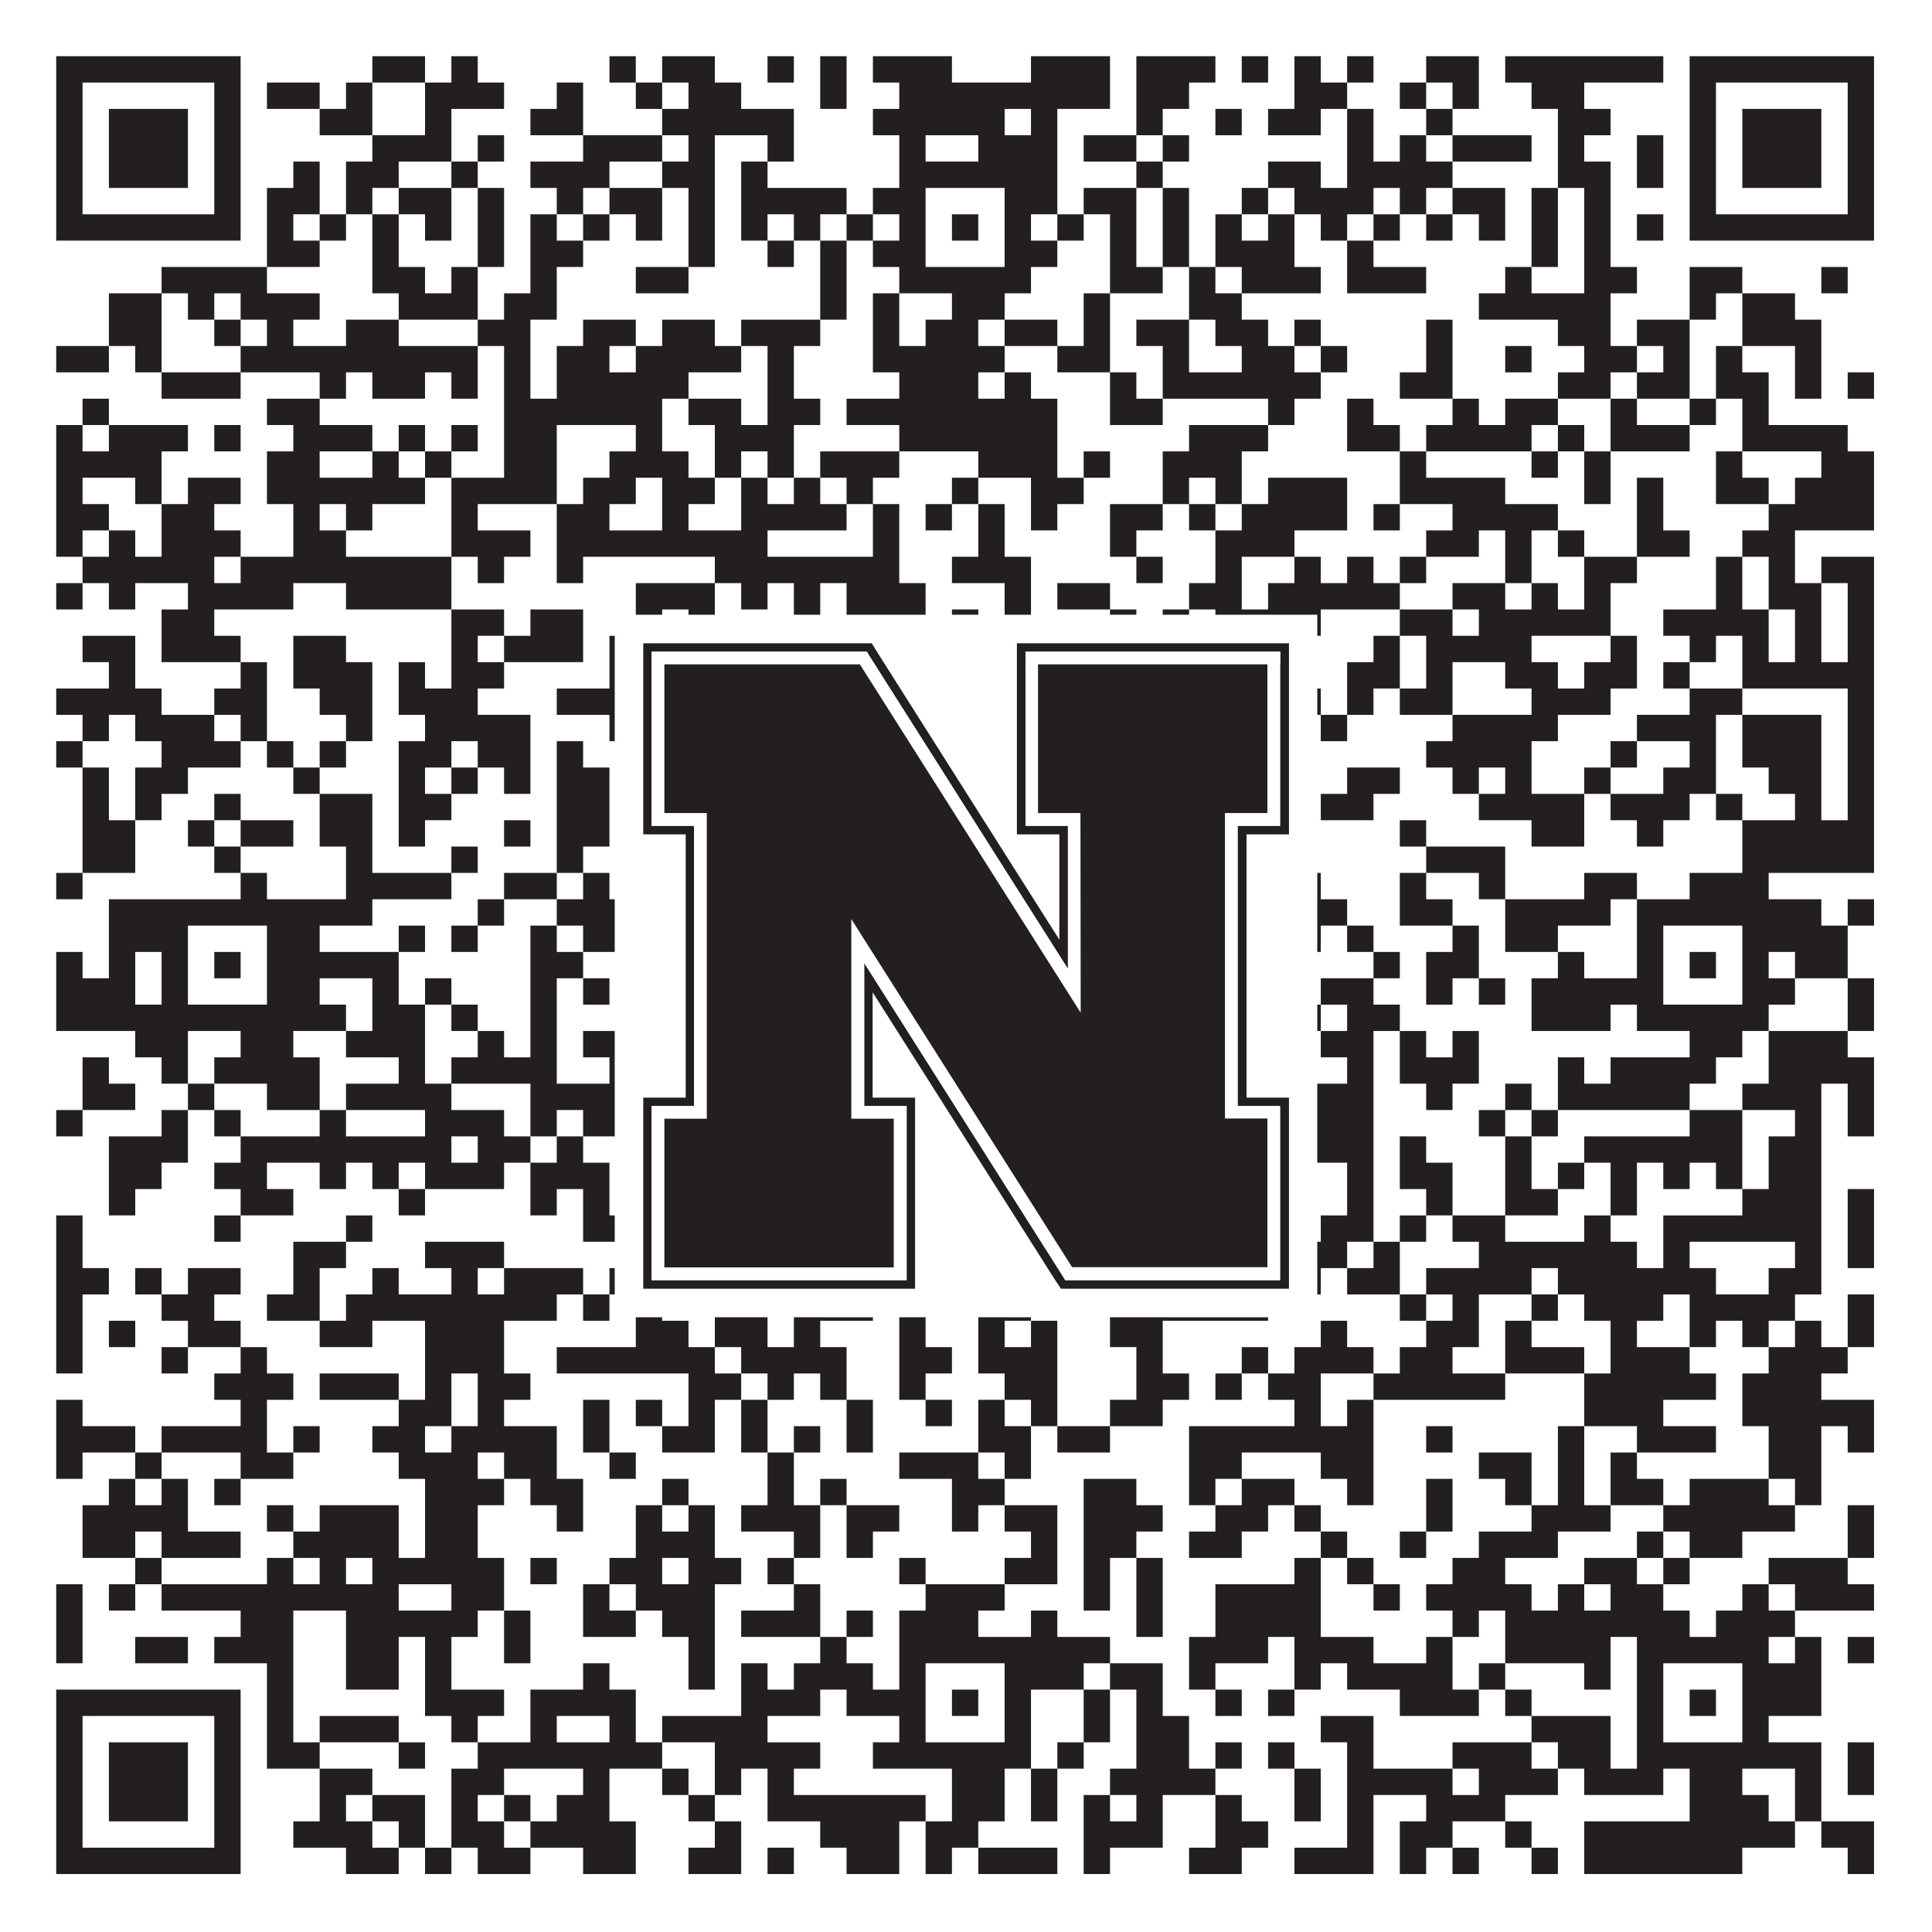 <?xml version="1.0"?>
<svg xmlns="http://www.w3.org/2000/svg" xmlns:xlink="http://www.w3.org/1999/xlink" version="1.1" width="1100px" height="1100px" viewBox="0 0 1100 1100"><rect x="0" y="0" width="1100" height="1100" fill="#ffffff" fill-opacity="1"/><path fill="#231f20" fill-opacity="1" d="M32,32L137,32L137,47L32,47ZM212,32L242,32L242,47L212,47ZM257,32L272,32L272,47L257,47ZM347,32L362,32L362,47L347,47ZM377,32L407,32L407,47L377,47ZM437,32L452,32L452,47L437,47ZM467,32L482,32L482,47L467,47ZM497,32L542,32L542,47L497,47ZM587,32L632,32L632,47L587,47ZM647,32L692,32L692,47L647,47ZM707,32L722,32L722,47L707,47ZM737,32L752,32L752,47L737,47ZM767,32L782,32L782,47L767,47ZM812,32L842,32L842,47L812,47ZM857,32L947,32L947,47L857,47ZM962,32L1067,32L1067,47L962,47ZM32,47L47,47L47,62L32,62ZM122,47L137,47L137,62L122,62ZM152,47L182,47L182,62L152,62ZM197,47L212,47L212,62L197,62ZM242,47L287,47L287,62L242,62ZM317,47L332,47L332,62L317,62ZM362,47L377,47L377,62L362,62ZM392,47L422,47L422,62L392,62ZM467,47L482,47L482,62L467,62ZM512,47L632,47L632,62L512,62ZM647,47L677,47L677,62L647,62ZM737,47L767,47L767,62L737,62ZM797,47L812,47L812,62L797,62ZM827,47L842,47L842,62L827,62ZM872,47L902,47L902,62L872,62ZM962,47L977,47L977,62L962,62ZM1052,47L1067,47L1067,62L1052,62ZM32,62L47,62L47,77L32,77ZM62,62L107,62L107,77L62,77ZM122,62L137,62L137,77L122,77ZM182,62L212,62L212,77L182,77ZM242,62L257,62L257,77L242,77ZM302,62L332,62L332,77L302,77ZM377,62L452,62L452,77L377,77ZM497,62L572,62L572,77L497,77ZM587,62L602,62L602,77L587,77ZM647,62L662,62L662,77L647,77ZM692,62L707,62L707,77L692,77ZM722,62L752,62L752,77L722,77ZM767,62L782,62L782,77L767,77ZM812,62L827,62L827,77L812,77ZM887,62L917,62L917,77L887,77ZM962,62L977,62L977,77L962,77ZM992,62L1037,62L1037,77L992,77ZM1052,62L1067,62L1067,77L1052,77ZM32,77L47,77L47,92L32,92ZM62,77L107,77L107,92L62,92ZM122,77L137,77L137,92L122,92ZM212,77L257,77L257,92L212,92ZM272,77L287,77L287,92L272,92ZM332,77L377,77L377,92L332,92ZM392,77L407,77L407,92L392,92ZM437,77L452,77L452,92L437,92ZM512,77L527,77L527,92L512,92ZM557,77L602,77L602,92L557,92ZM617,77L647,77L647,92L617,92ZM662,77L677,77L677,92L662,92ZM767,77L782,77L782,92L767,92ZM797,77L812,77L812,92L797,92ZM827,77L872,77L872,92L827,92ZM887,77L902,77L902,92L887,92ZM932,77L947,77L947,92L932,92ZM962,77L977,77L977,92L962,92ZM992,77L1037,77L1037,92L992,92ZM1052,77L1067,77L1067,92L1052,92ZM32,92L47,92L47,107L32,107ZM62,92L107,92L107,107L62,107ZM122,92L137,92L137,107L122,107ZM167,92L182,92L182,107L167,107ZM197,92L227,92L227,107L197,107ZM257,92L272,92L272,107L257,107ZM302,92L347,92L347,107L302,107ZM377,92L407,92L407,107L377,107ZM422,92L437,92L437,107L422,107ZM512,92L602,92L602,107L512,107ZM647,92L662,92L662,107L647,107ZM722,92L752,92L752,107L722,107ZM767,92L827,92L827,107L767,107ZM887,92L917,92L917,107L887,107ZM932,92L947,92L947,107L932,107ZM962,92L977,92L977,107L962,107ZM992,92L1037,92L1037,107L992,107ZM1052,92L1067,92L1067,107L1052,107ZM32,107L47,107L47,122L32,122ZM122,107L137,107L137,122L122,122ZM152,107L182,107L182,122L152,122ZM197,107L212,107L212,122L197,122ZM227,107L257,107L257,122L227,122ZM272,107L287,107L287,122L272,122ZM317,107L332,107L332,122L317,122ZM347,107L377,107L377,122L347,122ZM392,107L407,107L407,122L392,122ZM422,107L482,107L482,122L422,122ZM497,107L527,107L527,122L497,122ZM572,107L602,107L602,122L572,122ZM617,107L647,107L647,122L617,122ZM662,107L677,107L677,122L662,122ZM707,107L722,107L722,122L707,122ZM737,107L782,107L782,122L737,122ZM797,107L812,107L812,122L797,122ZM827,107L857,107L857,122L827,122ZM872,107L887,107L887,122L872,122ZM902,107L917,107L917,122L902,122ZM962,107L977,107L977,122L962,122ZM1052,107L1067,107L1067,122L1052,122ZM32,122L137,122L137,137L32,137ZM152,122L167,122L167,137L152,137ZM182,122L197,122L197,137L182,137ZM212,122L227,122L227,137L212,137ZM242,122L257,122L257,137L242,137ZM272,122L287,122L287,137L272,137ZM302,122L317,122L317,137L302,137ZM332,122L347,122L347,137L332,137ZM362,122L377,122L377,137L362,137ZM392,122L407,122L407,137L392,137ZM422,122L437,122L437,137L422,137ZM452,122L467,122L467,137L452,137ZM482,122L497,122L497,137L482,137ZM512,122L527,122L527,137L512,137ZM542,122L557,122L557,137L542,137ZM572,122L587,122L587,137L572,137ZM602,122L617,122L617,137L602,137ZM632,122L647,122L647,137L632,137ZM662,122L677,122L677,137L662,137ZM692,122L707,122L707,137L692,137ZM722,122L737,122L737,137L722,137ZM752,122L767,122L767,137L752,137ZM782,122L797,122L797,137L782,137ZM812,122L827,122L827,137L812,137ZM842,122L857,122L857,137L842,137ZM872,122L887,122L887,137L872,137ZM902,122L917,122L917,137L902,137ZM932,122L947,122L947,137L932,137ZM962,122L1067,122L1067,137L962,137ZM152,137L182,137L182,152L152,152ZM212,137L227,137L227,152L212,152ZM272,137L287,137L287,152L272,152ZM302,137L332,137L332,152L302,152ZM392,137L407,137L407,152L392,152ZM437,137L452,137L452,152L437,152ZM467,137L482,137L482,152L467,152ZM497,137L527,137L527,152L497,152ZM572,137L602,137L602,152L572,152ZM632,137L647,137L647,152L632,152ZM662,137L677,137L677,152L662,152ZM692,137L737,137L737,152L692,152ZM767,137L782,137L782,152L767,152ZM872,137L887,137L887,152L872,152ZM902,137L917,137L917,152L902,152ZM92,152L152,152L152,167L92,167ZM212,152L242,152L242,167L212,167ZM257,152L272,152L272,167L257,167ZM302,152L317,152L317,167L302,167ZM362,152L392,152L392,167L362,167ZM467,152L482,152L482,167L467,167ZM512,152L587,152L587,167L512,167ZM632,152L662,152L662,167L632,167ZM677,152L692,152L692,167L677,167ZM707,152L752,152L752,167L707,167ZM767,152L812,152L812,167L767,167ZM857,152L872,152L872,167L857,167ZM902,152L932,152L932,167L902,167ZM962,152L992,152L992,167L962,167ZM1037,152L1052,152L1052,167L1037,167ZM62,167L92,167L92,182L62,182ZM107,167L122,167L122,182L107,182ZM137,167L182,167L182,182L137,182ZM227,167L272,167L272,182L227,182ZM287,167L317,167L317,182L287,182ZM467,167L482,167L482,182L467,182ZM497,167L512,167L512,182L497,182ZM542,167L572,167L572,182L542,182ZM617,167L632,167L632,182L617,182ZM677,167L707,167L707,182L677,182ZM842,167L917,167L917,182L842,182ZM962,167L977,167L977,182L962,182ZM992,167L1022,167L1022,182L992,182ZM62,182L92,182L92,197L62,197ZM122,182L137,182L137,197L122,197ZM152,182L167,182L167,197L152,197ZM197,182L227,182L227,197L197,197ZM272,182L302,182L302,197L272,197ZM332,182L362,182L362,197L332,197ZM377,182L407,182L407,197L377,197ZM422,182L467,182L467,197L422,197ZM497,182L512,182L512,197L497,197ZM527,182L557,182L557,197L527,197ZM572,182L602,182L602,197L572,197ZM617,182L632,182L632,197L617,197ZM647,182L677,182L677,197L647,197ZM692,182L722,182L722,197L692,197ZM737,182L752,182L752,197L737,197ZM812,182L827,182L827,197L812,197ZM887,182L917,182L917,197L887,197ZM932,182L962,182L962,197L932,197ZM992,182L1037,182L1037,197L992,197ZM32,197L62,197L62,212L32,212ZM77,197L92,197L92,212L77,212ZM137,197L272,197L272,212L137,212ZM287,197L302,197L302,212L287,212ZM317,197L347,197L347,212L317,212ZM362,197L422,197L422,212L362,212ZM437,197L452,197L452,212L437,212ZM497,197L572,197L572,212L497,212ZM602,197L632,197L632,212L602,212ZM662,197L677,197L677,212L662,212ZM707,197L737,197L737,212L707,212ZM752,197L767,197L767,212L752,212ZM812,197L827,197L827,212L812,212ZM857,197L872,197L872,212L857,212ZM902,197L932,197L932,212L902,212ZM947,197L962,197L962,212L947,212ZM977,197L992,197L992,212L977,212ZM1022,197L1037,197L1037,212L1022,212ZM92,212L137,212L137,227L92,227ZM182,212L197,212L197,227L182,227ZM212,212L242,212L242,227L212,227ZM257,212L272,212L272,227L257,227ZM287,212L302,212L302,227L287,227ZM317,212L392,212L392,227L317,227ZM437,212L452,212L452,227L437,227ZM512,212L557,212L557,227L512,227ZM572,212L587,212L587,227L572,227ZM632,212L647,212L647,227L632,227ZM662,212L752,212L752,227L662,227ZM797,212L827,212L827,227L797,227ZM887,212L917,212L917,227L887,227ZM932,212L962,212L962,227L932,227ZM977,212L1007,212L1007,227L977,227ZM1022,212L1037,212L1037,227L1022,227ZM1052,212L1067,212L1067,227L1052,227ZM47,227L62,227L62,242L47,242ZM152,227L182,227L182,242L152,242ZM287,227L377,227L377,242L287,242ZM392,227L422,227L422,242L392,242ZM437,227L467,227L467,242L437,242ZM482,227L602,227L602,242L482,242ZM632,227L662,227L662,242L632,242ZM722,227L737,227L737,242L722,242ZM767,227L782,227L782,242L767,242ZM827,227L842,227L842,242L827,242ZM857,227L887,227L887,242L857,242ZM917,227L932,227L932,242L917,242ZM962,227L977,227L977,242L962,242ZM992,227L1007,227L1007,242L992,242ZM32,242L47,242L47,257L32,257ZM62,242L107,242L107,257L62,257ZM122,242L137,242L137,257L122,257ZM167,242L212,242L212,257L167,257ZM227,242L242,242L242,257L227,257ZM257,242L272,242L272,257L257,257ZM287,242L317,242L317,257L287,257ZM362,242L377,242L377,257L362,257ZM407,242L452,242L452,257L407,257ZM512,242L602,242L602,257L512,257ZM677,242L722,242L722,257L677,257ZM767,242L797,242L797,257L767,257ZM812,242L872,242L872,257L812,257ZM887,242L902,242L902,257L887,257ZM917,242L962,242L962,257L917,257ZM992,242L1052,242L1052,257L992,257ZM32,257L92,257L92,272L32,272ZM152,257L182,257L182,272L152,272ZM212,257L227,257L227,272L212,272ZM242,257L257,257L257,272L242,272ZM287,257L317,257L317,272L287,272ZM347,257L392,257L392,272L347,272ZM407,257L422,257L422,272L407,272ZM437,257L452,257L452,272L437,272ZM467,257L512,257L512,272L467,272ZM557,257L602,257L602,272L557,272ZM617,257L632,257L632,272L617,272ZM662,257L707,257L707,272L662,272ZM797,257L812,257L812,272L797,272ZM872,257L887,257L887,272L872,272ZM902,257L917,257L917,272L902,272ZM977,257L992,257L992,272L977,272ZM1037,257L1067,257L1067,272L1037,272ZM32,272L47,272L47,287L32,287ZM77,272L92,272L92,287L77,287ZM107,272L137,272L137,287L107,287ZM152,272L242,272L242,287L152,287ZM257,272L317,272L317,287L257,287ZM332,272L362,272L362,287L332,287ZM377,272L407,272L407,287L377,287ZM422,272L437,272L437,287L422,287ZM452,272L467,272L467,287L452,287ZM482,272L497,272L497,287L482,287ZM542,272L557,272L557,287L542,287ZM587,272L617,272L617,287L587,287ZM662,272L677,272L677,287L662,287ZM692,272L707,272L707,287L692,287ZM722,272L767,272L767,287L722,287ZM797,272L857,272L857,287L797,287ZM902,272L917,272L917,287L902,287ZM932,272L947,272L947,287L932,287ZM977,272L1007,272L1007,287L977,287ZM1022,272L1067,272L1067,287L1022,287ZM32,287L62,287L62,302L32,302ZM92,287L122,287L122,302L92,302ZM167,287L182,287L182,302L167,302ZM197,287L212,287L212,302L197,302ZM257,287L272,287L272,302L257,302ZM317,287L347,287L347,302L317,302ZM377,287L392,287L392,302L377,302ZM422,287L482,287L482,302L422,302ZM497,287L512,287L512,302L497,302ZM527,287L542,287L542,302L527,302ZM557,287L572,287L572,302L557,302ZM587,287L602,287L602,302L587,302ZM632,287L662,287L662,302L632,302ZM677,287L692,287L692,302L677,302ZM707,287L767,287L767,302L707,302ZM782,287L797,287L797,302L782,302ZM827,287L887,287L887,302L827,302ZM932,287L947,287L947,302L932,302ZM1007,287L1067,287L1067,302L1007,302ZM32,302L47,302L47,317L32,317ZM62,302L77,302L77,317L62,317ZM92,302L137,302L137,317L92,317ZM167,302L197,302L197,317L167,317ZM257,302L302,302L302,317L257,317ZM317,302L437,302L437,317L317,317ZM497,302L512,302L512,317L497,317ZM557,302L572,302L572,317L557,317ZM632,302L647,302L647,317L632,317ZM692,302L737,302L737,317L692,317ZM812,302L842,302L842,317L812,317ZM857,302L872,302L872,317L857,317ZM887,302L902,302L902,317L887,317ZM932,302L962,302L962,317L932,317ZM992,302L1022,302L1022,317L992,317ZM47,317L122,317L122,332L47,332ZM137,317L257,317L257,332L137,332ZM272,317L287,317L287,332L272,332ZM317,317L332,317L332,332L317,332ZM407,317L512,317L512,332L407,332ZM542,317L587,317L587,332L542,332ZM647,317L662,317L662,332L647,332ZM692,317L707,317L707,332L692,332ZM737,317L752,317L752,332L737,332ZM767,317L782,317L782,332L767,332ZM797,317L812,317L812,332L797,332ZM857,317L872,317L872,332L857,332ZM902,317L932,317L932,332L902,332ZM977,317L992,317L992,332L977,332ZM1007,317L1022,317L1022,332L1007,332ZM1037,317L1067,317L1067,332L1037,332ZM32,332L47,332L47,347L32,347ZM62,332L77,332L77,347L62,347ZM107,332L167,332L167,347L107,347ZM197,332L257,332L257,347L197,347ZM362,332L407,332L407,347L362,347ZM422,332L437,332L437,347L422,347ZM452,332L467,332L467,347L452,347ZM482,332L527,332L527,347L482,347ZM572,332L587,332L587,347L572,347ZM602,332L632,332L632,347L602,347ZM677,332L707,332L707,347L677,347ZM722,332L797,332L797,347L722,347ZM827,332L857,332L857,347L827,347ZM872,332L887,332L887,347L872,347ZM902,332L917,332L917,347L902,347ZM977,332L992,332L992,347L977,347ZM1007,332L1037,332L1037,347L1007,347ZM1052,332L1067,332L1067,347L1052,347ZM92,347L122,347L122,362L92,362ZM257,347L287,347L287,362L257,362ZM302,347L332,347L332,362L302,362ZM362,347L377,347L377,362L362,362ZM392,347L407,347L407,362L392,362ZM452,347L467,347L467,362L452,362ZM482,347L527,347L527,362L482,362ZM542,347L557,347L557,362L542,362ZM572,347L587,347L587,362L572,362ZM632,347L647,347L647,362L632,362ZM662,347L677,347L677,362L662,362ZM692,347L752,347L752,362L692,362ZM797,347L827,347L827,362L797,362ZM842,347L917,347L917,362L842,362ZM947,347L1007,347L1007,362L947,362ZM1022,347L1037,347L1037,362L1022,362ZM1052,347L1067,347L1067,362L1052,362ZM47,362L77,362L77,377L47,377ZM92,362L137,362L137,377L92,377ZM167,362L197,362L197,377L167,377ZM257,362L272,362L272,377L257,377ZM287,362L332,362L332,377L287,377ZM347,362L392,362L392,377L347,377ZM407,362L422,362L422,377L407,377ZM452,362L467,362L467,377L452,377ZM497,362L557,362L557,377L497,377ZM572,362L617,362L617,377L572,377ZM632,362L737,362L737,377L632,377ZM782,362L797,362L797,377L782,377ZM812,362L872,362L872,377L812,377ZM917,362L932,362L932,377L917,377ZM962,362L977,362L977,377L962,377ZM992,362L1007,362L1007,377L992,377ZM1022,362L1037,362L1037,377L1022,377ZM1052,362L1067,362L1067,377L1052,377ZM62,377L77,377L77,392L62,392ZM137,377L152,377L152,392L137,392ZM167,377L212,377L212,392L167,392ZM227,377L242,377L242,392L227,392ZM257,377L287,377L287,392L257,392ZM347,377L392,377L392,392L347,392ZM422,377L437,377L437,392L422,392ZM467,377L482,377L482,392L467,392ZM512,377L542,377L542,392L512,392ZM557,377L572,377L572,392L557,392ZM617,377L677,377L677,392L617,392ZM707,377L737,377L737,392L707,392ZM767,377L797,377L797,392L767,392ZM812,377L827,377L827,392L812,392ZM857,377L887,377L887,392L857,392ZM902,377L932,377L932,392L902,392ZM947,377L962,377L962,392L947,392ZM992,377L1067,377L1067,392L992,392ZM32,392L92,392L92,407L32,407ZM122,392L152,392L152,407L122,407ZM182,392L212,392L212,407L182,407ZM227,392L272,392L272,407L227,407ZM317,392L362,392L362,407L317,407ZM377,392L392,392L392,407L377,407ZM407,392L437,392L437,407L407,407ZM452,392L467,392L467,407L452,407ZM482,392L497,392L497,407L482,407ZM527,392L542,392L542,407L527,407ZM587,392L602,392L602,407L587,407ZM647,392L662,392L662,407L647,407ZM677,392L752,392L752,407L677,407ZM767,392L782,392L782,407L767,407ZM797,392L827,392L827,407L797,407ZM872,392L917,392L917,407L872,407ZM962,392L992,392L992,407L962,407ZM1052,392L1067,392L1067,407L1052,407ZM47,407L62,407L62,422L47,422ZM77,407L122,407L122,422L77,422ZM137,407L152,407L152,422L137,422ZM197,407L212,407L212,422L197,422ZM242,407L302,407L302,422L242,422ZM347,407L362,407L362,422L347,422ZM377,407L392,407L392,422L377,422ZM407,407L542,407L542,422L407,422ZM557,407L587,407L587,422L557,422ZM602,407L662,407L662,422L602,422ZM677,407L692,407L692,422L677,422ZM707,407L722,407L722,422L707,422ZM752,407L767,407L767,422L752,422ZM827,407L887,407L887,422L827,422ZM932,407L977,407L977,422L932,422ZM992,407L1037,407L1037,422L992,422ZM1052,407L1067,407L1067,422L1052,422ZM32,422L47,422L47,437L32,437ZM92,422L137,422L137,437L92,437ZM152,422L167,422L167,437L152,437ZM182,422L197,422L197,437L182,437ZM227,422L257,422L257,437L227,437ZM272,422L302,422L302,437L272,437ZM317,422L332,422L332,437L317,437ZM362,422L377,422L377,437L362,437ZM422,422L437,422L437,437L422,437ZM467,422L512,422L512,437L467,437ZM527,422L572,422L572,437L527,437ZM602,422L632,422L632,437L602,437ZM647,422L692,422L692,437L647,437ZM707,422L737,422L737,437L707,437ZM812,422L872,422L872,437L812,437ZM917,422L932,422L932,437L917,437ZM962,422L977,422L977,437L962,437ZM992,422L1037,422L1037,437L992,437ZM1052,422L1067,422L1067,437L1052,437ZM47,437L62,437L62,452L47,452ZM77,437L107,437L107,452L77,452ZM167,437L182,437L182,452L167,452ZM227,437L242,437L242,452L227,452ZM257,437L272,437L272,452L257,452ZM287,437L302,437L302,452L287,452ZM317,437L347,437L347,452L317,452ZM362,437L377,437L377,452L362,452ZM422,437L437,437L437,452L422,452ZM527,437L617,437L617,452L527,452ZM632,437L647,437L647,452L632,452ZM662,437L692,437L692,452L662,452ZM722,437L737,437L737,452L722,452ZM767,437L797,437L797,452L767,452ZM827,437L842,437L842,452L827,452ZM857,437L872,437L872,452L857,452ZM902,437L917,437L917,452L902,452ZM947,437L977,437L977,452L947,452ZM1007,437L1037,437L1037,452L1007,452ZM1052,437L1067,437L1067,452L1052,452ZM47,452L62,452L62,467L47,467ZM77,452L92,452L92,467L77,467ZM122,452L137,452L137,467L122,467ZM182,452L212,452L212,467L182,467ZM227,452L257,452L257,467L227,467ZM317,452L347,452L347,467L317,467ZM362,452L377,452L377,467L362,467ZM407,452L422,452L422,467L407,467ZM437,452L452,452L452,467L437,467ZM482,452L557,452L557,467L482,467ZM572,452L587,452L587,467L572,467ZM602,452L632,452L632,467L602,467ZM647,452L677,452L677,467L647,467ZM707,452L722,452L722,467L707,467ZM752,452L782,452L782,467L752,467ZM842,452L902,452L902,467L842,467ZM917,452L962,452L962,467L917,467ZM977,452L992,452L992,467L977,467ZM1022,452L1037,452L1037,467L1022,467ZM1052,452L1067,452L1067,467L1052,467ZM47,467L77,467L77,482L47,482ZM107,467L122,467L122,482L107,482ZM137,467L167,467L167,482L137,482ZM182,467L212,467L212,482L182,482ZM227,467L242,467L242,482L227,482ZM287,467L302,467L302,482L287,482ZM317,467L347,467L347,482L317,482ZM377,467L407,467L407,482L377,482ZM422,467L437,467L437,482L422,482ZM452,467L467,467L467,482L452,482ZM527,467L542,467L542,482L527,482ZM557,467L572,467L572,482L557,482ZM587,467L647,467L647,482L587,482ZM707,467L722,467L722,482L707,482ZM797,467L812,467L812,482L797,482ZM872,467L902,467L902,482L872,482ZM932,467L947,467L947,482L932,482ZM992,467L1067,467L1067,482L992,482ZM47,482L77,482L77,497L47,497ZM122,482L137,482L137,497L122,497ZM197,482L212,482L212,497L197,497ZM257,482L272,482L272,497L257,497ZM317,482L332,482L332,497L317,497ZM362,482L407,482L407,497L362,497ZM482,482L497,482L497,497L482,497ZM542,482L572,482L572,497L542,497ZM602,482L617,482L617,497L602,497ZM662,482L677,482L677,497L662,497ZM707,482L722,482L722,497L707,497ZM812,482L857,482L857,497L812,497ZM992,482L1067,482L1067,497L992,497ZM32,497L47,497L47,512L32,512ZM137,497L152,497L152,512L137,512ZM197,497L257,497L257,512L197,512ZM287,497L317,497L317,512L287,512ZM332,497L347,497L347,512L332,512ZM362,497L392,497L392,512L362,512ZM407,497L542,497L542,512L407,512ZM557,497L572,497L572,512L557,512ZM587,497L632,497L632,512L587,512ZM647,497L662,497L662,512L647,512ZM677,497L692,497L692,512L677,512ZM707,497L752,497L752,512L707,512ZM797,497L812,497L812,512L797,512ZM842,497L857,497L857,512L842,512ZM902,497L932,497L932,512L902,512ZM962,497L1007,497L1007,512L962,512ZM62,512L212,512L212,527L62,527ZM272,512L287,512L287,527L272,527ZM317,512L362,512L362,527L317,527ZM392,512L407,512L407,527L392,527ZM437,512L452,512L452,527L437,527ZM482,512L497,512L497,527L482,527ZM512,512L602,512L602,527L512,527ZM632,512L662,512L662,527L632,527ZM707,512L722,512L722,527L707,527ZM737,512L767,512L767,527L737,527ZM797,512L827,512L827,527L797,527ZM857,512L917,512L917,527L857,527ZM932,512L1037,512L1037,527L932,527ZM1052,512L1067,512L1067,527L1052,527ZM62,527L107,527L107,542L62,542ZM152,527L182,527L182,542L152,542ZM227,527L242,527L242,542L227,542ZM257,527L272,527L272,542L257,542ZM302,527L317,527L317,542L302,542ZM332,527L362,527L362,542L332,542ZM377,527L407,527L407,542L377,542ZM437,527L467,527L467,542L437,542ZM497,527L527,527L527,542L497,542ZM572,527L587,527L587,542L572,542ZM602,527L617,527L617,542L602,542ZM662,527L692,527L692,542L662,542ZM737,527L752,527L752,542L737,542ZM767,527L782,527L782,542L767,542ZM827,527L842,527L842,542L827,542ZM857,527L887,527L887,542L857,542ZM932,527L947,527L947,542L932,542ZM992,527L1052,527L1052,542L992,542ZM32,542L47,542L47,557L32,557ZM62,542L77,542L77,557L62,557ZM92,542L107,542L107,557L92,557ZM122,542L137,542L137,557L122,557ZM152,542L227,542L227,557L152,557ZM302,542L332,542L332,557L302,557ZM407,542L422,542L422,557L407,557ZM452,542L467,542L467,557L452,557ZM512,542L527,542L527,557L512,557ZM542,542L557,542L557,557L542,557ZM572,542L617,542L617,557L572,557ZM647,542L692,542L692,557L647,557ZM722,542L737,542L737,557L722,557ZM782,542L797,542L797,557L782,557ZM812,542L842,542L842,557L812,557ZM887,542L902,542L902,557L887,557ZM932,542L947,542L947,557L932,557ZM962,542L977,542L977,557L962,557ZM992,542L1007,542L1007,557L992,557ZM1022,542L1052,542L1052,557L1022,557ZM32,557L77,557L77,572L32,572ZM92,557L107,557L107,572L92,572ZM152,557L182,557L182,572L152,572ZM212,557L227,557L227,572L212,572ZM242,557L257,557L257,572L242,572ZM302,557L317,557L317,572L302,572ZM332,557L347,557L347,572L332,572ZM377,557L392,557L392,572L377,572ZM407,557L452,557L452,572L407,572ZM482,557L497,557L497,572L482,572ZM512,557L527,557L527,572L512,572ZM572,557L617,557L617,572L572,572ZM632,557L647,557L647,572L632,572ZM662,557L677,557L677,572L662,572ZM707,557L737,557L737,572L707,572ZM752,557L782,557L782,572L752,572ZM812,557L827,557L827,572L812,572ZM842,557L857,557L857,572L842,572ZM872,557L947,557L947,572L872,572ZM992,557L1022,557L1022,572L992,572ZM1052,557L1067,557L1067,572L1052,572ZM32,572L197,572L197,587L32,587ZM212,572L242,572L242,587L212,587ZM257,572L272,572L272,587L257,587ZM302,572L317,572L317,587L302,587ZM362,572L392,572L392,587L362,587ZM482,572L497,572L497,587L482,587ZM512,572L602,572L602,587L512,587ZM617,572L632,572L632,587L617,587ZM647,572L692,572L692,587L647,587ZM707,572L722,572L722,587L707,587ZM737,572L752,572L752,587L737,587ZM767,572L797,572L797,587L767,587ZM872,572L917,572L917,587L872,587ZM932,572L1007,572L1007,587L932,587ZM1052,572L1067,572L1067,587L1052,587ZM77,587L107,587L107,602L77,602ZM137,587L167,587L167,602L137,602ZM197,587L242,587L242,602L197,602ZM272,587L287,587L287,602L272,602ZM302,587L317,587L317,602L302,602ZM332,587L392,587L392,602L332,602ZM407,587L452,587L452,602L407,602ZM467,587L482,587L482,602L467,602ZM512,587L557,587L557,602L512,602ZM572,587L647,587L647,602L572,602ZM662,587L692,587L692,602L662,602ZM752,587L782,587L782,602L752,602ZM797,587L812,587L812,602L797,602ZM827,587L842,587L842,602L827,602ZM962,587L992,587L992,602L962,602ZM1007,587L1052,587L1052,602L1007,602ZM47,602L62,602L62,617L47,617ZM92,602L107,602L107,617L92,617ZM122,602L182,602L182,617L122,617ZM227,602L242,602L242,617L227,617ZM257,602L317,602L317,617L257,617ZM347,602L377,602L377,617L347,617ZM392,602L407,602L407,617L392,617ZM422,602L467,602L467,617L422,617ZM482,602L497,602L497,617L482,617ZM557,602L587,602L587,617L557,617ZM617,602L647,602L647,617L617,617ZM677,602L692,602L692,617L677,617ZM722,602L737,602L737,617L722,617ZM767,602L782,602L782,617L767,617ZM797,602L842,602L842,617L797,617ZM887,602L902,602L902,617L887,617ZM917,602L977,602L977,617L917,617ZM1007,602L1067,602L1067,617L1007,617ZM47,617L77,617L77,632L47,632ZM107,617L122,617L122,632L107,632ZM152,617L182,617L182,632L152,632ZM197,617L257,617L257,632L197,632ZM302,617L377,617L377,632L302,632ZM437,617L452,617L452,632L437,632ZM467,617L497,617L497,632L467,632ZM512,617L527,617L527,632L512,632ZM572,617L677,617L677,632L572,632ZM737,617L782,617L782,632L737,632ZM812,617L827,617L827,632L812,632ZM857,617L872,617L872,632L857,632ZM887,617L962,617L962,632L887,632ZM992,617L1037,617L1037,632L992,632ZM1052,617L1067,617L1067,632L1052,632ZM32,632L47,632L47,647L32,647ZM92,632L107,632L107,647L92,647ZM122,632L137,632L137,647L122,647ZM182,632L197,632L197,647L182,647ZM242,632L287,632L287,647L242,647ZM302,632L317,632L317,647L302,647ZM332,632L362,632L362,647L332,647ZM377,632L392,632L392,647L377,647ZM452,632L467,632L467,647L452,647ZM512,632L527,632L527,647L512,647ZM617,632L632,632L632,647L617,647ZM647,632L782,632L782,647L647,647ZM842,632L857,632L857,647L842,647ZM872,632L887,632L887,647L872,647ZM962,632L992,632L992,647L962,647ZM1022,632L1037,632L1037,647L1022,647ZM1052,632L1067,632L1067,647L1052,647ZM62,647L107,647L107,662L62,662ZM137,647L257,647L257,662L137,662ZM272,647L302,647L302,662L272,662ZM317,647L332,647L332,662L317,662ZM362,647L392,647L392,662L362,662ZM407,647L467,647L467,662L407,662ZM512,647L527,647L527,662L512,662ZM557,647L572,647L572,662L557,662ZM587,647L602,647L602,662L587,662ZM662,647L707,647L707,662L662,662ZM737,647L782,647L782,662L737,662ZM797,647L812,647L812,662L797,662ZM857,647L872,647L872,662L857,662ZM902,647L992,647L992,662L902,662ZM1007,647L1037,647L1037,662L1007,662ZM62,662L92,662L92,677L62,677ZM122,662L152,662L152,677L122,677ZM182,662L197,662L197,677L182,677ZM212,662L227,662L227,677L212,677ZM242,662L287,662L287,677L242,677ZM302,662L347,662L347,677L302,677ZM362,662L377,662L377,677L362,677ZM392,662L422,662L422,677L392,677ZM467,662L512,662L512,677L467,677ZM527,662L542,662L542,677L527,677ZM572,662L587,662L587,677L572,677ZM662,662L707,662L707,677L662,677ZM767,662L782,662L782,677L767,677ZM797,662L827,662L827,677L797,677ZM857,662L872,662L872,677L857,677ZM887,662L902,662L902,677L887,677ZM917,662L932,662L932,677L917,677ZM947,662L962,662L962,677L947,677ZM977,662L992,662L992,677L977,677ZM1007,662L1037,662L1037,677L1007,677ZM62,677L77,677L77,692L62,692ZM137,677L167,677L167,692L137,692ZM227,677L242,677L242,692L227,692ZM302,677L317,677L317,692L302,692ZM332,677L347,677L347,692L332,692ZM362,677L422,677L422,692L362,692ZM452,677L467,677L467,692L452,692ZM557,677L572,677L572,692L557,692ZM632,677L647,677L647,692L632,692ZM677,677L692,677L692,692L677,692ZM707,677L722,677L722,692L707,692ZM767,677L782,677L782,692L767,692ZM812,677L827,677L827,692L812,692ZM857,677L887,677L887,692L857,692ZM917,677L932,677L932,692L917,692ZM992,677L1037,677L1037,692L992,692ZM1052,677L1067,677L1067,692L1052,692ZM32,692L47,692L47,707L32,707ZM122,692L137,692L137,707L122,707ZM197,692L212,692L212,707L197,707ZM332,692L362,692L362,707L332,707ZM392,692L452,692L452,707L392,707ZM467,692L482,692L482,707L467,707ZM527,692L542,692L542,707L527,707ZM557,692L587,692L587,707L557,707ZM647,692L722,692L722,707L647,707ZM752,692L782,692L782,707L752,707ZM797,692L812,692L812,707L797,707ZM827,692L857,692L857,707L827,707ZM902,692L917,692L917,707L902,707ZM947,692L1037,692L1037,707L947,707ZM1052,692L1067,692L1067,707L1052,707ZM32,707L47,707L47,722L32,722ZM167,707L197,707L197,722L167,722ZM242,707L287,707L287,722L242,722ZM362,707L407,707L407,722L362,722ZM422,707L452,707L452,722L422,722ZM512,707L542,707L542,722L512,722ZM632,707L662,707L662,722L632,722ZM722,707L767,707L767,722L722,722ZM782,707L797,707L797,722L782,722ZM842,707L932,707L932,722L842,722ZM947,707L962,707L962,722L947,722ZM1022,707L1037,707L1037,722L1022,722ZM1052,707L1067,707L1067,722L1052,722ZM32,722L62,722L62,737L32,737ZM77,722L92,722L92,737L77,737ZM107,722L137,722L137,737L107,737ZM167,722L182,722L182,737L167,737ZM212,722L227,722L227,737L212,737ZM257,722L272,722L272,737L257,737ZM287,722L332,722L332,737L287,737ZM347,722L362,722L362,737L347,737ZM422,722L482,722L482,737L422,737ZM497,722L527,722L527,737L497,737ZM542,722L572,722L572,737L542,737ZM587,722L617,722L617,737L587,737ZM647,722L692,722L692,737L647,737ZM707,722L722,722L722,737L707,737ZM737,722L752,722L752,737L737,737ZM767,722L797,722L797,737L767,737ZM812,722L872,722L872,737L812,737ZM887,722L977,722L977,737L887,737ZM1007,722L1037,722L1037,737L1007,737ZM32,737L47,737L47,752L32,752ZM92,737L122,737L122,752L92,752ZM152,737L182,737L182,752L152,752ZM197,737L317,737L317,752L197,752ZM332,737L347,737L347,752L332,752ZM362,737L377,737L377,752L362,752ZM407,737L437,737L437,752L407,752ZM452,737L497,737L497,752L452,752ZM512,737L527,737L527,752L512,752ZM557,737L587,737L587,752L557,752ZM632,737L722,737L722,752L632,752ZM797,737L812,737L812,752L797,752ZM827,737L842,737L842,752L827,752ZM872,737L887,737L887,752L872,752ZM902,737L947,737L947,752L902,752ZM962,737L1022,737L1022,752L962,752ZM1052,737L1067,737L1067,752L1052,752ZM32,752L47,752L47,767L32,767ZM62,752L77,752L77,767L62,767ZM107,752L137,752L137,767L107,767ZM182,752L212,752L212,767L182,767ZM242,752L287,752L287,767L242,767ZM362,752L392,752L392,767L362,767ZM407,752L437,752L437,767L407,767ZM452,752L467,752L467,767L452,767ZM512,752L527,752L527,767L512,767ZM557,752L572,752L572,767L557,767ZM587,752L602,752L602,767L587,767ZM632,752L662,752L662,767L632,767ZM752,752L767,752L767,767L752,767ZM812,752L842,752L842,767L812,767ZM857,752L872,752L872,767L857,767ZM917,752L932,752L932,767L917,767ZM962,752L977,752L977,767L962,767ZM992,752L1007,752L1007,767L992,767ZM1022,752L1037,752L1037,767L1022,767ZM1052,752L1067,752L1067,767L1052,767ZM32,767L47,767L47,782L32,782ZM92,767L107,767L107,782L92,782ZM137,767L152,767L152,782L137,782ZM242,767L287,767L287,782L242,782ZM317,767L407,767L407,782L317,782ZM422,767L482,767L482,782L422,782ZM512,767L542,767L542,782L512,782ZM557,767L602,767L602,782L557,782ZM647,767L662,767L662,782L647,782ZM707,767L722,767L722,782L707,782ZM737,767L782,767L782,782L737,782ZM797,767L827,767L827,782L797,782ZM857,767L902,767L902,782L857,782ZM917,767L962,767L962,782L917,782ZM1007,767L1052,767L1052,782L1007,782ZM122,782L167,782L167,797L122,797ZM182,782L227,782L227,797L182,797ZM242,782L257,782L257,797L242,797ZM272,782L302,782L302,797L272,797ZM392,782L422,782L422,797L392,797ZM437,782L452,782L452,797L437,797ZM467,782L482,782L482,797L467,797ZM512,782L527,782L527,797L512,797ZM572,782L602,782L602,797L572,797ZM647,782L677,782L677,797L647,797ZM692,782L707,782L707,797L692,797ZM722,782L752,782L752,797L722,797ZM782,782L857,782L857,797L782,797ZM902,782L977,782L977,797L902,797ZM992,782L1037,782L1037,797L992,797ZM32,797L47,797L47,812L32,812ZM137,797L152,797L152,812L137,812ZM227,797L257,797L257,812L227,812ZM272,797L287,797L287,812L272,812ZM332,797L347,797L347,812L332,812ZM362,797L377,797L377,812L362,812ZM392,797L407,797L407,812L392,812ZM422,797L437,797L437,812L422,812ZM482,797L497,797L497,812L482,812ZM527,797L542,797L542,812L527,812ZM557,797L572,797L572,812L557,812ZM587,797L602,797L602,812L587,812ZM632,797L662,797L662,812L632,812ZM737,797L752,797L752,812L737,812ZM767,797L782,797L782,812L767,812ZM902,797L947,797L947,812L902,812ZM992,797L1067,797L1067,812L992,812ZM32,812L77,812L77,827L32,827ZM92,812L152,812L152,827L92,827ZM167,812L182,812L182,827L167,827ZM212,812L242,812L242,827L212,827ZM257,812L317,812L317,827L257,827ZM332,812L347,812L347,827L332,827ZM377,812L407,812L407,827L377,827ZM422,812L437,812L437,827L422,827ZM452,812L467,812L467,827L452,827ZM482,812L497,812L497,827L482,827ZM557,812L587,812L587,827L557,827ZM602,812L632,812L632,827L602,827ZM677,812L782,812L782,827L677,827ZM812,812L827,812L827,827L812,827ZM887,812L902,812L902,827L887,827ZM932,812L977,812L977,827L932,827ZM1007,812L1037,812L1037,827L1007,827ZM1052,812L1067,812L1067,827L1052,827ZM32,827L47,827L47,842L32,842ZM77,827L92,827L92,842L77,842ZM137,827L167,827L167,842L137,842ZM227,827L272,827L272,842L227,842ZM287,827L317,827L317,842L287,842ZM347,827L362,827L362,842L347,842ZM437,827L452,827L452,842L437,842ZM512,827L557,827L557,842L512,842ZM572,827L587,827L587,842L572,842ZM677,827L707,827L707,842L677,842ZM752,827L782,827L782,842L752,842ZM842,827L872,827L872,842L842,842ZM887,827L902,827L902,842L887,842ZM917,827L932,827L932,842L917,842ZM1007,827L1037,827L1037,842L1007,842ZM62,842L77,842L77,857L62,857ZM92,842L107,842L107,857L92,857ZM122,842L137,842L137,857L122,857ZM242,842L287,842L287,857L242,857ZM302,842L332,842L332,857L302,857ZM377,842L392,842L392,857L377,857ZM437,842L452,842L452,857L437,857ZM467,842L482,842L482,857L467,857ZM542,842L572,842L572,857L542,857ZM617,842L647,842L647,857L617,857ZM677,842L692,842L692,857L677,857ZM707,842L737,842L737,857L707,857ZM767,842L782,842L782,857L767,857ZM812,842L827,842L827,857L812,857ZM857,842L872,842L872,857L857,857ZM887,842L902,842L902,857L887,857ZM917,842L947,842L947,857L917,857ZM962,842L1007,842L1007,857L962,857ZM1022,842L1037,842L1037,857L1022,857ZM47,857L107,857L107,872L47,872ZM152,857L167,857L167,872L152,872ZM182,857L227,857L227,872L182,872ZM242,857L272,857L272,872L242,872ZM317,857L332,857L332,872L317,872ZM362,857L377,857L377,872L362,872ZM392,857L407,857L407,872L392,872ZM422,857L467,857L467,872L422,872ZM482,857L512,857L512,872L482,872ZM542,857L557,857L557,872L542,872ZM572,857L602,857L602,872L572,872ZM617,857L662,857L662,872L617,872ZM692,857L722,857L722,872L692,872ZM737,857L752,857L752,872L737,872ZM812,857L827,857L827,872L812,872ZM872,857L917,857L917,872L872,872ZM947,857L1022,857L1022,872L947,872ZM1052,857L1067,857L1067,872L1052,872ZM47,872L77,872L77,887L47,887ZM92,872L137,872L137,887L92,887ZM167,872L227,872L227,887L167,887ZM242,872L272,872L272,887L242,887ZM362,872L407,872L407,887L362,887ZM452,872L467,872L467,887L452,887ZM482,872L497,872L497,887L482,887ZM587,872L602,872L602,887L587,887ZM617,872L647,872L647,887L617,887ZM677,872L707,872L707,887L677,887ZM752,872L767,872L767,887L752,887ZM797,872L812,872L812,887L797,887ZM842,872L887,872L887,887L842,887ZM932,872L947,872L947,887L932,887ZM962,872L992,872L992,887L962,887ZM1052,872L1067,872L1067,887L1052,887ZM77,887L92,887L92,902L77,902ZM152,887L167,887L167,902L152,902ZM182,887L197,887L197,902L182,902ZM212,887L287,887L287,902L212,902ZM302,887L317,887L317,902L302,902ZM347,887L377,887L377,902L347,902ZM392,887L422,887L422,902L392,902ZM437,887L452,887L452,902L437,902ZM512,887L527,887L527,902L512,902ZM572,887L602,887L602,902L572,902ZM617,887L632,887L632,902L617,902ZM647,887L662,887L662,902L647,902ZM737,887L752,887L752,902L737,902ZM767,887L782,887L782,902L767,902ZM827,887L857,887L857,902L827,902ZM902,887L932,887L932,902L902,902ZM947,887L962,887L962,902L947,902ZM1007,887L1052,887L1052,902L1007,902ZM32,902L47,902L47,917L32,917ZM62,902L77,902L77,917L62,917ZM92,902L227,902L227,917L92,917ZM257,902L287,902L287,917L257,917ZM332,902L347,902L347,917L332,917ZM362,902L407,902L407,917L362,917ZM452,902L467,902L467,917L452,917ZM527,902L572,902L572,917L527,917ZM617,902L632,902L632,917L617,917ZM647,902L662,902L662,917L647,917ZM692,902L752,902L752,917L692,917ZM782,902L797,902L797,917L782,917ZM812,902L872,902L872,917L812,917ZM887,902L902,902L902,917L887,917ZM917,902L947,902L947,917L917,917ZM992,902L1007,902L1007,917L992,917ZM1022,902L1067,902L1067,917L1022,917ZM32,917L47,917L47,932L32,932ZM137,917L167,917L167,932L137,932ZM197,917L272,917L272,932L197,932ZM287,917L302,917L302,932L287,932ZM332,917L362,917L362,932L332,932ZM377,917L407,917L407,932L377,932ZM422,917L467,917L467,932L422,932ZM482,917L497,917L497,932L482,932ZM512,917L557,917L557,932L512,932ZM587,917L602,917L602,932L587,932ZM647,917L662,917L662,932L647,932ZM692,917L752,917L752,932L692,932ZM827,917L842,917L842,932L827,932ZM857,917L962,917L962,932L857,932ZM977,917L1022,917L1022,932L977,932ZM32,932L47,932L47,947L32,947ZM77,932L107,932L107,947L77,947ZM122,932L167,932L167,947L122,947ZM197,932L227,932L227,947L197,947ZM242,932L257,932L257,947L242,947ZM287,932L302,932L302,947L287,947ZM392,932L407,932L407,947L392,947ZM467,932L482,932L482,947L467,947ZM512,932L632,932L632,947L512,947ZM677,932L722,932L722,947L677,947ZM737,932L782,932L782,947L737,947ZM812,932L827,932L827,947L812,947ZM857,932L917,932L917,947L857,947ZM932,932L1007,932L1007,947L932,947ZM1022,932L1037,932L1037,947L1022,947ZM1052,932L1067,932L1067,947L1052,947ZM152,947L167,947L167,962L152,962ZM197,947L227,947L227,962L197,962ZM242,947L257,947L257,962L242,962ZM332,947L347,947L347,962L332,962ZM392,947L407,947L407,962L392,962ZM422,947L437,947L437,962L422,962ZM452,947L497,947L497,962L452,962ZM512,947L527,947L527,962L512,962ZM572,947L617,947L617,962L572,962ZM632,947L662,947L662,962L632,962ZM677,947L692,947L692,962L677,962ZM737,947L752,947L752,962L737,962ZM767,947L827,947L827,962L767,962ZM842,947L857,947L857,962L842,962ZM902,947L917,947L917,962L902,962ZM932,947L947,947L947,962L932,962ZM992,947L1037,947L1037,962L992,962ZM32,962L137,962L137,977L32,977ZM152,962L167,962L167,977L152,977ZM242,962L287,962L287,977L242,977ZM302,962L362,962L362,977L302,977ZM422,962L467,962L467,977L422,977ZM482,962L527,962L527,977L482,977ZM542,962L557,962L557,977L542,977ZM572,962L587,962L587,977L572,977ZM617,962L632,962L632,977L617,977ZM647,962L662,962L662,977L647,977ZM692,962L707,962L707,977L692,977ZM722,962L737,962L737,977L722,977ZM797,962L842,962L842,977L797,977ZM857,962L872,962L872,977L857,977ZM932,962L947,962L947,977L932,977ZM962,962L977,962L977,977L962,977ZM992,962L1037,962L1037,977L992,977ZM32,977L47,977L47,992L32,992ZM122,977L137,977L137,992L122,992ZM152,977L167,977L167,992L152,992ZM182,977L227,977L227,992L182,992ZM257,977L272,977L272,992L257,992ZM302,977L317,977L317,992L302,992ZM347,977L362,977L362,992L347,992ZM377,977L437,977L437,992L377,992ZM512,977L527,977L527,992L512,992ZM572,977L587,977L587,992L572,992ZM617,977L632,977L632,992L617,992ZM647,977L677,977L677,992L647,992ZM752,977L782,977L782,992L752,992ZM872,977L917,977L917,992L872,992ZM932,977L947,977L947,992L932,992ZM992,977L1007,977L1007,992L992,992ZM32,992L47,992L47,1007L32,1007ZM62,992L107,992L107,1007L62,1007ZM122,992L137,992L137,1007L122,1007ZM152,992L182,992L182,1007L152,1007ZM227,992L242,992L242,1007L227,1007ZM272,992L377,992L377,1007L272,1007ZM407,992L467,992L467,1007L407,1007ZM497,992L587,992L587,1007L497,1007ZM602,992L617,992L617,1007L602,1007ZM647,992L677,992L677,1007L647,1007ZM692,992L707,992L707,1007L692,1007ZM722,992L737,992L737,1007L722,1007ZM767,992L782,992L782,1007L767,1007ZM827,992L872,992L872,1007L827,1007ZM887,992L917,992L917,1007L887,1007ZM932,992L1037,992L1037,1007L932,1007ZM1052,992L1067,992L1067,1007L1052,1007ZM32,1007L47,1007L47,1022L32,1022ZM62,1007L107,1007L107,1022L62,1022ZM122,1007L137,1007L137,1022L122,1022ZM182,1007L212,1007L212,1022L182,1022ZM257,1007L287,1007L287,1022L257,1022ZM332,1007L347,1007L347,1022L332,1022ZM377,1007L392,1007L392,1022L377,1022ZM407,1007L422,1007L422,1022L407,1022ZM437,1007L452,1007L452,1022L437,1022ZM542,1007L572,1007L572,1022L542,1022ZM587,1007L602,1007L602,1022L587,1022ZM632,1007L692,1007L692,1022L632,1022ZM737,1007L752,1007L752,1022L737,1022ZM767,1007L827,1007L827,1022L767,1022ZM842,1007L887,1007L887,1022L842,1022ZM902,1007L947,1007L947,1022L902,1022ZM962,1007L992,1007L992,1022L962,1022ZM1022,1007L1037,1007L1037,1022L1022,1022ZM1052,1007L1067,1007L1067,1022L1052,1022ZM32,1022L47,1022L47,1037L32,1037ZM62,1022L107,1022L107,1037L62,1037ZM122,1022L137,1022L137,1037L122,1037ZM182,1022L197,1022L197,1037L182,1037ZM212,1022L242,1022L242,1037L212,1037ZM257,1022L272,1022L272,1037L257,1037ZM287,1022L302,1022L302,1037L287,1037ZM317,1022L347,1022L347,1037L317,1037ZM392,1022L407,1022L407,1037L392,1037ZM437,1022L527,1022L527,1037L437,1037ZM542,1022L572,1022L572,1037L542,1037ZM587,1022L602,1022L602,1037L587,1037ZM617,1022L632,1022L632,1037L617,1037ZM647,1022L662,1022L662,1037L647,1037ZM692,1022L707,1022L707,1037L692,1037ZM737,1022L752,1022L752,1037L737,1037ZM767,1022L782,1022L782,1037L767,1037ZM812,1022L857,1022L857,1037L812,1037ZM962,1022L1007,1022L1007,1037L962,1037ZM1022,1022L1037,1022L1037,1037L1022,1037ZM32,1037L47,1037L47,1052L32,1052ZM122,1037L137,1037L137,1052L122,1052ZM167,1037L212,1037L212,1052L167,1052ZM227,1037L242,1037L242,1052L227,1052ZM257,1037L287,1037L287,1052L257,1052ZM302,1037L362,1037L362,1052L302,1052ZM407,1037L422,1037L422,1052L407,1052ZM467,1037L512,1037L512,1052L467,1052ZM527,1037L557,1037L557,1052L527,1052ZM617,1037L662,1037L662,1052L617,1052ZM692,1037L722,1037L722,1052L692,1052ZM767,1037L782,1037L782,1052L767,1052ZM797,1037L827,1037L827,1052L797,1052ZM857,1037L872,1037L872,1052L857,1052ZM902,1037L1022,1037L1022,1052L902,1052ZM1037,1037L1067,1037L1067,1052L1037,1052ZM32,1052L137,1052L137,1067L32,1067ZM197,1052L227,1052L227,1067L197,1067ZM242,1052L257,1052L257,1067L242,1067ZM272,1052L302,1052L302,1067L272,1067ZM332,1052L362,1052L362,1067L332,1067ZM392,1052L422,1052L422,1067L392,1067ZM437,1052L452,1052L452,1067L437,1067ZM482,1052L512,1052L512,1067L482,1067ZM527,1052L542,1052L542,1067L527,1067ZM557,1052L602,1052L602,1067L557,1067ZM617,1052L632,1052L632,1067L617,1067ZM677,1052L707,1052L707,1067L677,1067ZM737,1052L782,1052L782,1067L737,1067ZM797,1052L812,1052L812,1067L797,1067ZM827,1052L842,1052L842,1067L827,1067ZM872,1052L887,1052L887,1067L872,1067ZM902,1052L992,1052L992,1067L902,1067ZM1052,1052L1067,1052L1067,1067L1052,1067Z"/>
<svg x="350" y="350" width="400" height="400" version="1.1" xmlns="http://www.w3.org/2000/svg" xmlns:xlink="http://www.w3.org/1999/xlink"
	 viewBox="0 0 302.9 302.9" style="enable-background:new 0 0 302.9 302.9;" xml:space="preserve">
<style type="text/css">
	.st0{fill:#FFFFFF;}
	.st1{fill:#231F20;}
</style>
<g>
	<rect class="st0" width="302.9" height="302.9"/>
</g>
<g>
	<g>
		<path class="st1" d="M281.4,12.3h-108v82.4h18.3v45.4L113.4,16.5l-2.6-4.2H12.3v82.4h18.3v113.5H12.3v82.4h117.2v-82.4h-18.3
			v-45.4l78.4,123.6l2.8,4.2h98.3v-82.4h-18.3V94.7h18.3V12.3H281.4L281.4,12.3z M286.9,21.4V91h-18.3v120.8h18.3v75.1h-92.6
			l-1.6-2.6l-85.1-134.2v61.7h18.3v75.1H15.9v-75.1h18.3V91H15.9V15.9h92.7l1.7,2.6l85.1,134.2V91h-18.3V15.9h109.9V21.4L286.9,21.4
			z"/>
		<path class="st0" d="M281.4,15.9H177.1V91h18.3v61.7L110.2,18.5l-1.5-2.6H15.9V91h18.3v120.8H15.9v75.1h109.9v-75.1h-18.3v-61.7
			l85.1,134.2l1.6,2.6h92.6v-75.1h-18.3V91h18.3V15.9H281.4z M120.3,217.4L120.3,217.4v64.1H21.4v-64.1h18.3V85.5H21.4V21.4h84.2
			l95.2,150.1V85.5h-18.3V21.4h98.9v64.1h-18.3v131.8h18.3v64.1h-84.2L102,131.3v86.1C102,217.4,120.3,217.4,120.3,217.4z"/>
	</g>
	<path class="st1" d="M200.9,171.6L200.9,171.6L105.7,21.4H21.4v64.1h18.3v131.8H21.4v64.1h98.9v-64.1H102v-86.1l95.2,150.1h84.2
		v-64.1h-18.3V85.5h18.3V21.4h-98.9v64.1h18.3L200.9,171.6L200.9,171.6z"/>
</g>
</svg>
</svg>
